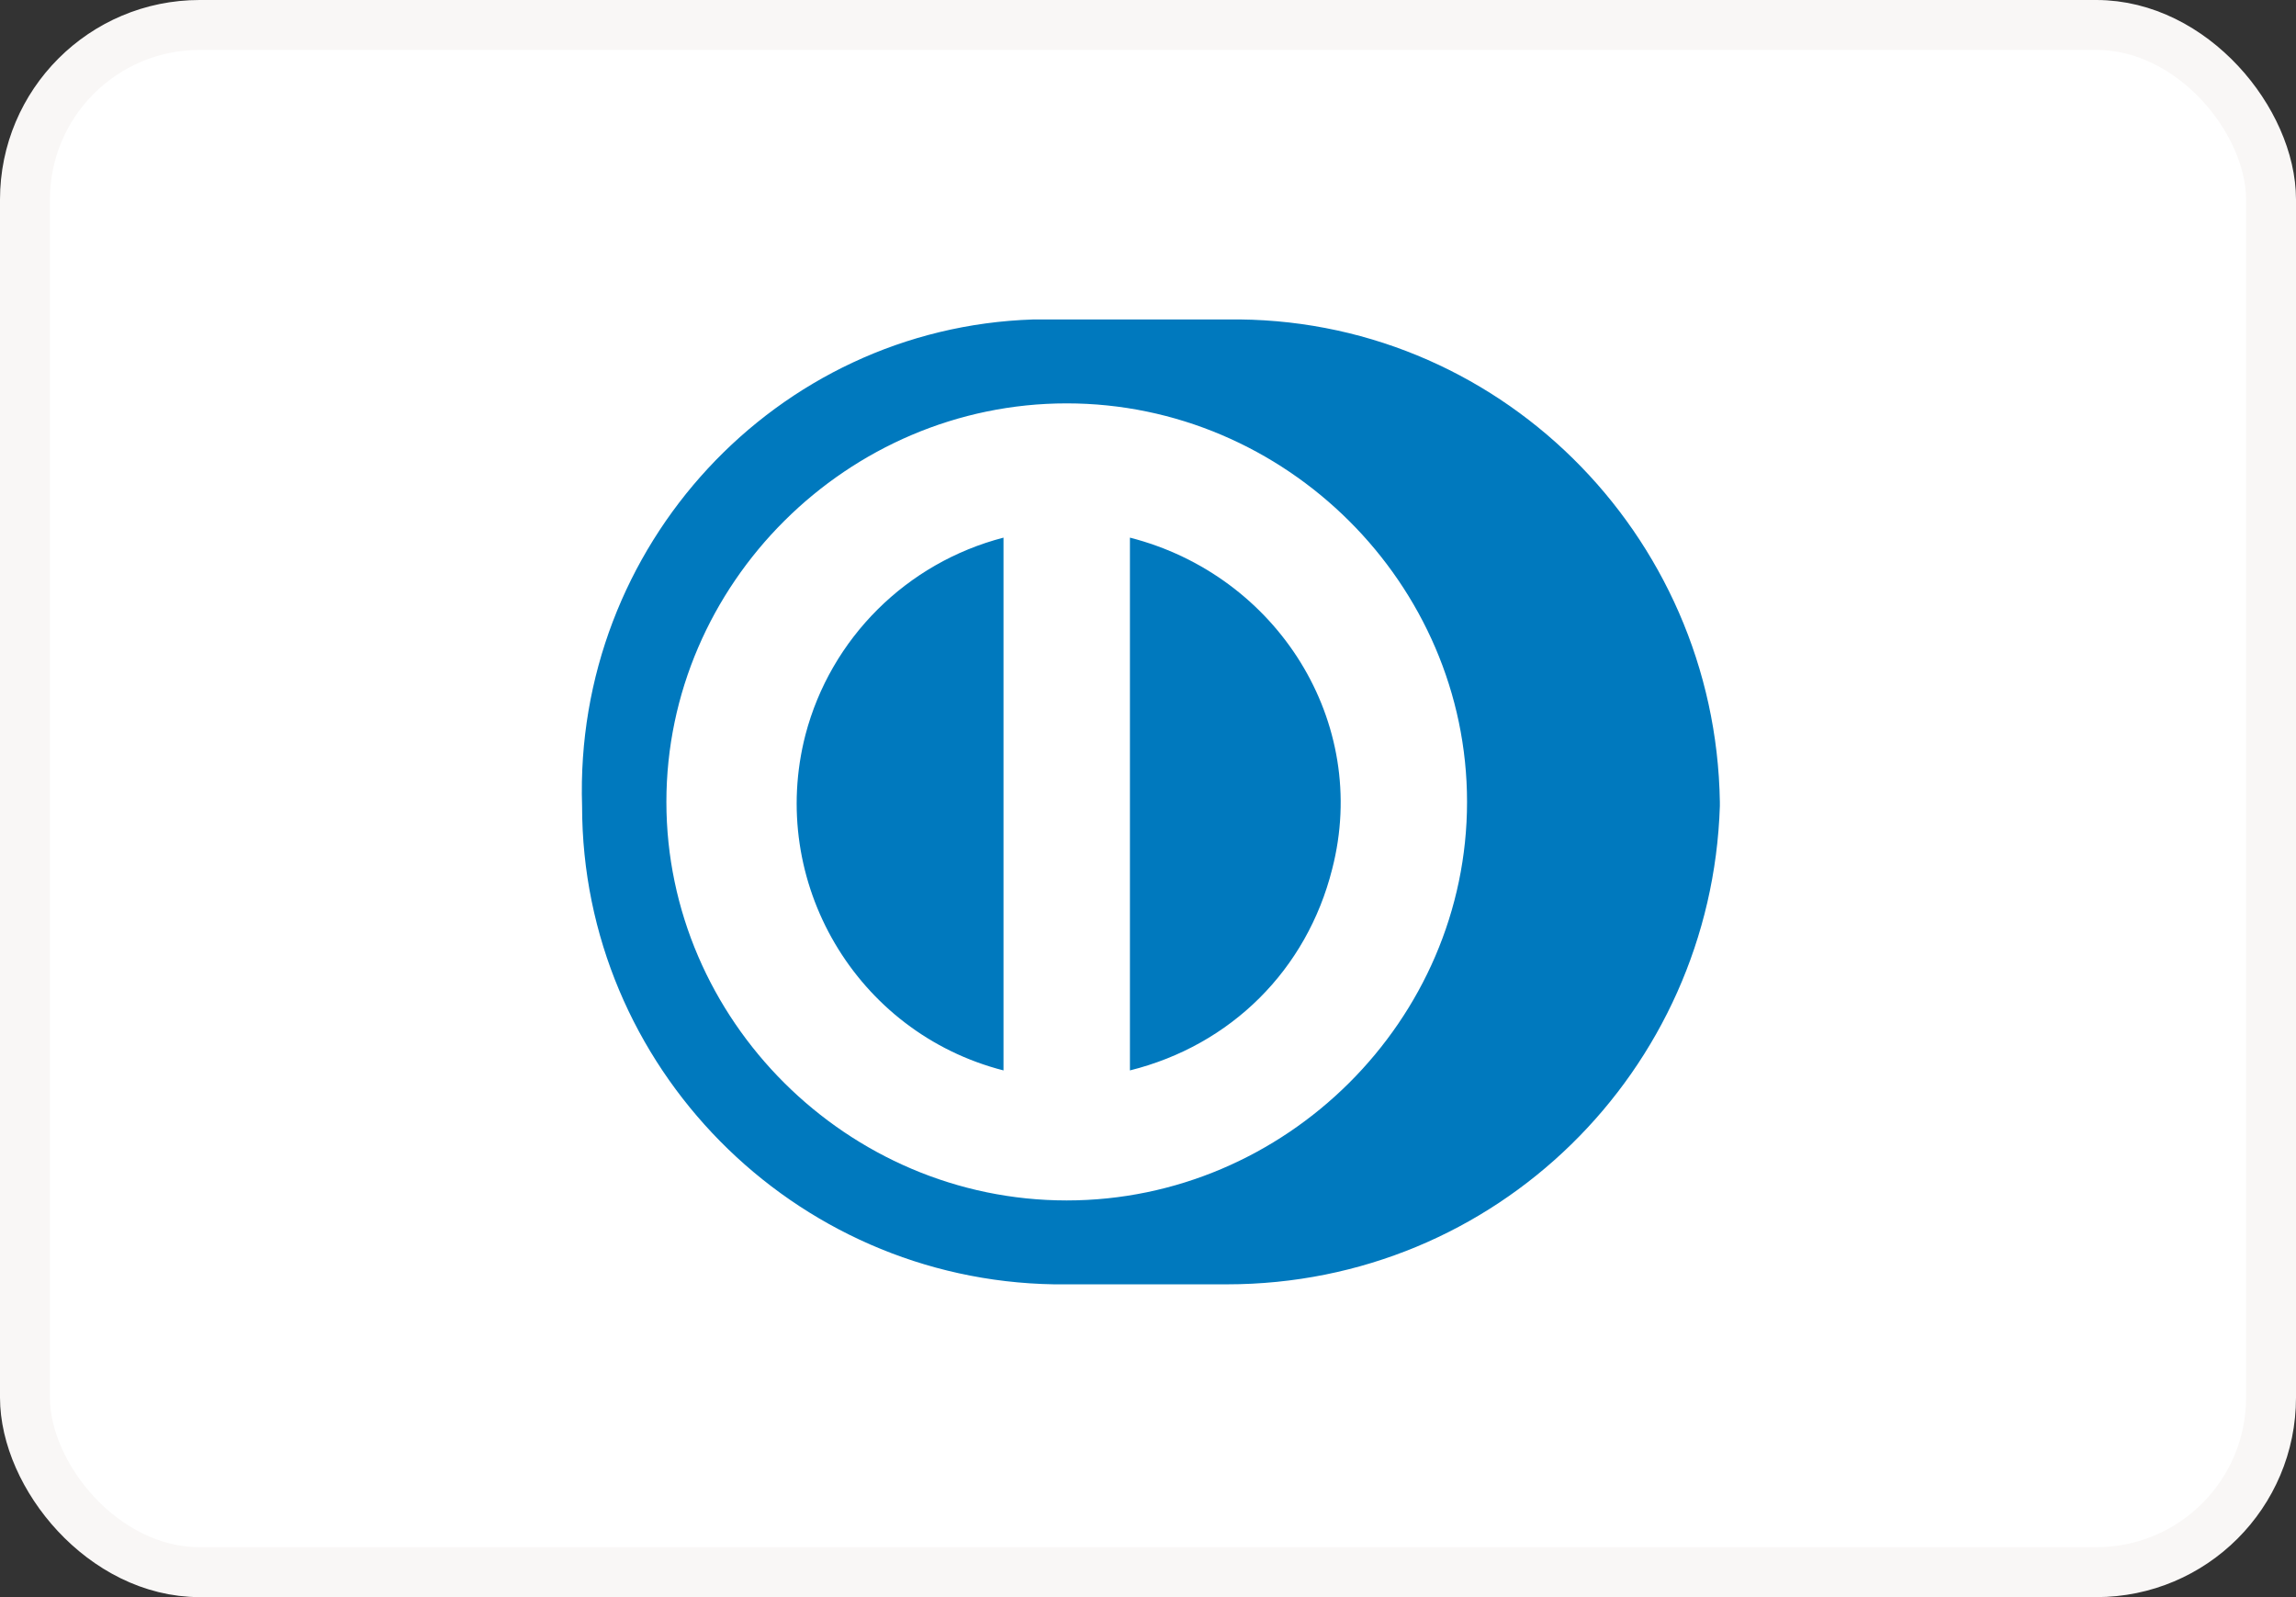 <svg width="46" height="32" viewBox="0 0 46 32" fill="none" xmlns="http://www.w3.org/2000/svg">
<rect x="0" y="0" width="46" height="32" fill="#333333" stroke="none"/>
<rect x="0.5" y="0.5" width="45" height="31" rx="3.5" fill="white"/>
<rect x="0.5" y="0.5" width="45" height="31" rx="3.5" stroke="#F9F7F6"/>
<path fill-rule="evenodd" clip-rule="evenodd" d="M21.118 25.733H24.579C29.983 25.733 34.288 21.447 34.457 16.151V16.067C34.373 10.688 29.983 6.317 24.579 6.401H20.696C15.546 6.569 11.493 10.94 11.662 16.151C11.662 21.363 15.883 25.649 21.118 25.733ZM13.351 16.067C13.351 11.697 16.981 8.082 21.371 8.082C25.761 8.082 29.392 11.697 29.392 16.067C29.392 20.438 25.761 24.052 21.371 24.052C16.981 24.052 13.351 20.438 13.351 16.067ZM22.638 21.447V10.772C25.593 11.528 27.45 14.47 26.69 17.412C26.183 19.429 24.664 20.942 22.638 21.447ZM16.137 14.722C15.377 17.664 17.15 20.69 20.105 21.447V10.772C18.163 11.276 16.643 12.789 16.137 14.722Z" fill="#0079BE"/>
</svg>
